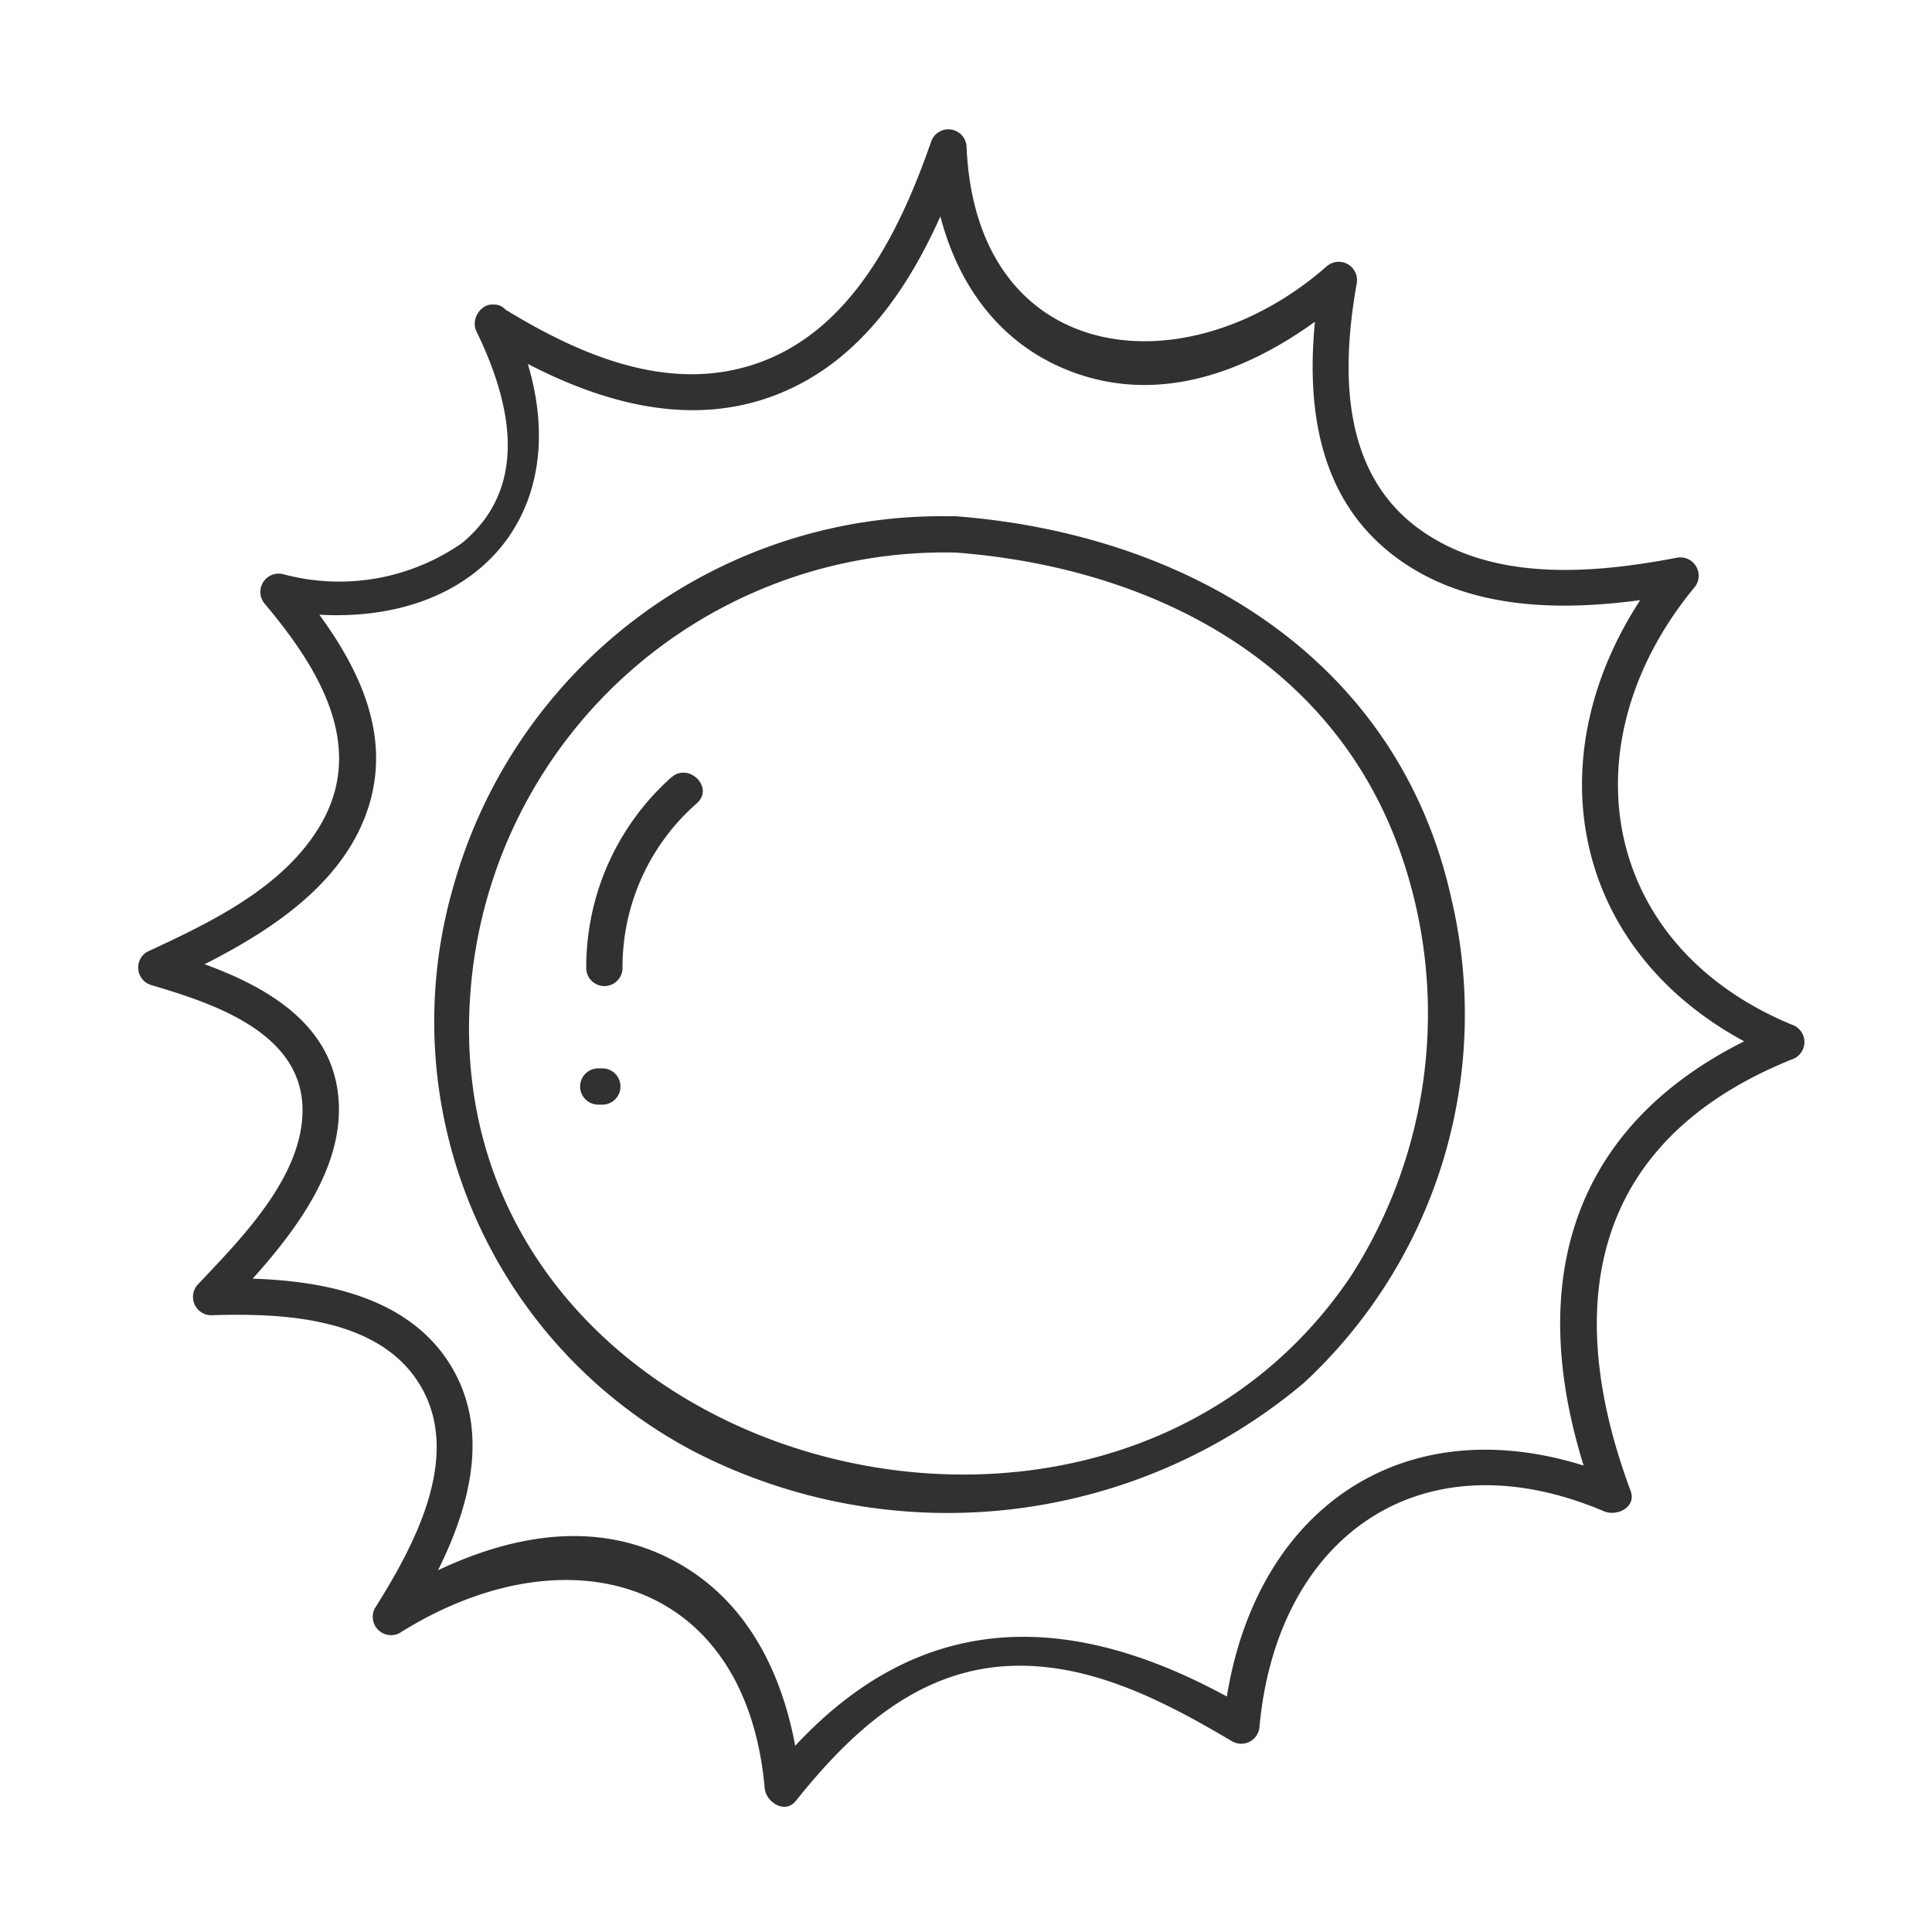 <svg xmlns="http://www.w3.org/2000/svg" width="56" height="56" viewBox="0 0 56 56">
  <g id="Group_416" data-name="Group 416" transform="translate(-1412 -1004)">
    <rect id="Rectangle_110" data-name="Rectangle 110" width="56" height="56" transform="translate(1412 1004)" fill="none"/>
    <g id="Group_428" data-name="Group 428" transform="translate(818.042 517.403)">
      <g id="Group_421" data-name="Group 421" transform="translate(610.951 508.988)">
        <g id="Group_420" data-name="Group 420" transform="translate(0 0)">
          <path id="Path_28" data-name="Path 28" d="M681.237,606.42a7.365,7.365,0,0,0-2.467,5.548.526.526,0,0,0,1.051,0,6.312,6.312,0,0,1,2.159-4.8c.505-.452-.241-1.194-.743-.744Z" transform="translate(-678.77 -606.28)" fill="#313133"/>
        </g>
      </g>
      <g id="Group_423" data-name="Group 423" transform="translate(610.791 517.569)">
        <g id="Group_422" data-name="Group 422" transform="translate(0 0)">
          <path id="Path_29" data-name="Path 29" d="M678.287,660.7h.118a.526.526,0,0,0,0-1.052h-.118a.526.526,0,0,0,0,1.052Z" transform="translate(-677.779 -659.653)" fill="#313133"/>
        </g>
      </g>
      <g id="Group_425" data-name="Group 425" transform="translate(606.536 501.556)">
        <g id="Group_424" data-name="Group 424" transform="translate(0 0)">
          <path id="Path_30" data-name="Path 30" d="M666.443,560.069a14.7,14.7,0,0,0-14.557,10.7,14.079,14.079,0,0,0,6.946,16.393,16.035,16.035,0,0,0,17.7-1.978,14.566,14.566,0,0,0,4.274-14.033c-1.533-6.945-7.624-10.568-14.363-11.086-.675-.052-.671,1,0,1.052,5.623.433,10.905,3.1,12.88,8.677a14.075,14.075,0,0,1-1.448,12.324c-7.324,10.813-26.5,5.311-25.506-8.2a13.782,13.782,0,0,1,14.074-12.8C667.12,561.145,667.119,560.093,666.443,560.069Z" transform="translate(-651.315 -560.06)" fill="#313133"/>
        </g>
      </g>
      <g id="Group_427" data-name="Group 427" transform="translate(597.958 490.348)">
        <g id="Group_426" data-name="Group 426" transform="translate(0 0)">
          <path id="Path_31" data-name="Path 31" d="M607.967,496.411c2.475,1.529,5.483,2.735,8.377,1.672,3.054-1.122,4.6-4.2,5.609-7.085l-1.033-.14c.118,2.729,1.3,5.39,3.979,6.466,3,1.2,5.984-.278,8.241-2.253l-.879-.512c-.5,2.847-.467,6.1,1.99,8.061,2.394,1.912,5.737,1.692,8.565,1.157l-.512-.879c-4.238,5.162-3.022,11.781,3.3,14.4V516.29c-6.276,2.535-7.676,7.68-5.4,13.793l.772-.594c-6.02-2.557-10.955.718-11.565,7.125l.791-.454c-5.223-3.1-9.966-3.065-13.927,1.891l.9.372c-.238-2.677-1.26-5.355-3.79-6.642-2.8-1.427-5.892-.321-8.369,1.234l.719.719c1.337-2.129,2.76-5.081,1.312-7.517-1.4-2.349-4.53-2.631-6.975-2.554l.372.9c1.554-1.642,3.7-3.944,3.286-6.441-.4-2.408-3.062-3.382-5.107-3.987l.125.961c2.283-1.058,5.07-2.517,5.892-5.111.792-2.5-.7-4.769-2.247-6.612l-.512.879c5.889,1.1,9.461-3.068,6.806-8.558-.295-.609-1.2-.076-.908.531.978,2.023,1.554,4.47-.429,6.113a6.232,6.232,0,0,1-5.19.9.531.531,0,0,0-.512.879c1.517,1.812,2.967,4.1,1.58,6.424-1.075,1.8-3.183,2.8-5.012,3.648a.531.531,0,0,0,.126.961c1.716.508,4.334,1.338,4.384,3.559.044,1.976-1.8,3.812-3.026,5.111a.532.532,0,0,0,.372.9c2.035-.065,4.877.038,6.067,2.033,1.237,2.072-.2,4.687-1.312,6.456a.53.53,0,0,0,.719.719c4.8-3.015,10.032-1.623,10.577,4.5.035.4.584.764.9.372,1.572-1.967,3.474-3.764,6.127-3.911,2.363-.131,4.558,1.016,6.526,2.184a.532.532,0,0,0,.791-.454c.527-5.536,4.72-8.452,9.982-6.217.369.157.952-.111.772-.594-2.034-5.466-1.089-10.175,4.666-12.5a.531.531,0,0,0,0-1.014c-5.555-2.306-6.527-8.15-2.835-12.647a.531.531,0,0,0-.512-.879c-2.413.456-5.273.7-7.394-.8-2.316-1.636-2.312-4.6-1.868-7.127a.531.531,0,0,0-.879-.512c-4.127,3.611-10.152,2.848-10.424-3.469a.528.528,0,0,0-1.033-.14c-.934,2.672-2.4,5.679-5.366,6.511-2.492.7-4.991-.439-7.075-1.726C607.92,495.147,607.391,496.056,607.967,496.411Z" transform="translate(-597.958 -490.348)" fill="#313133"/>
        </g>
      </g>
    </g>
  </g>
</svg>
